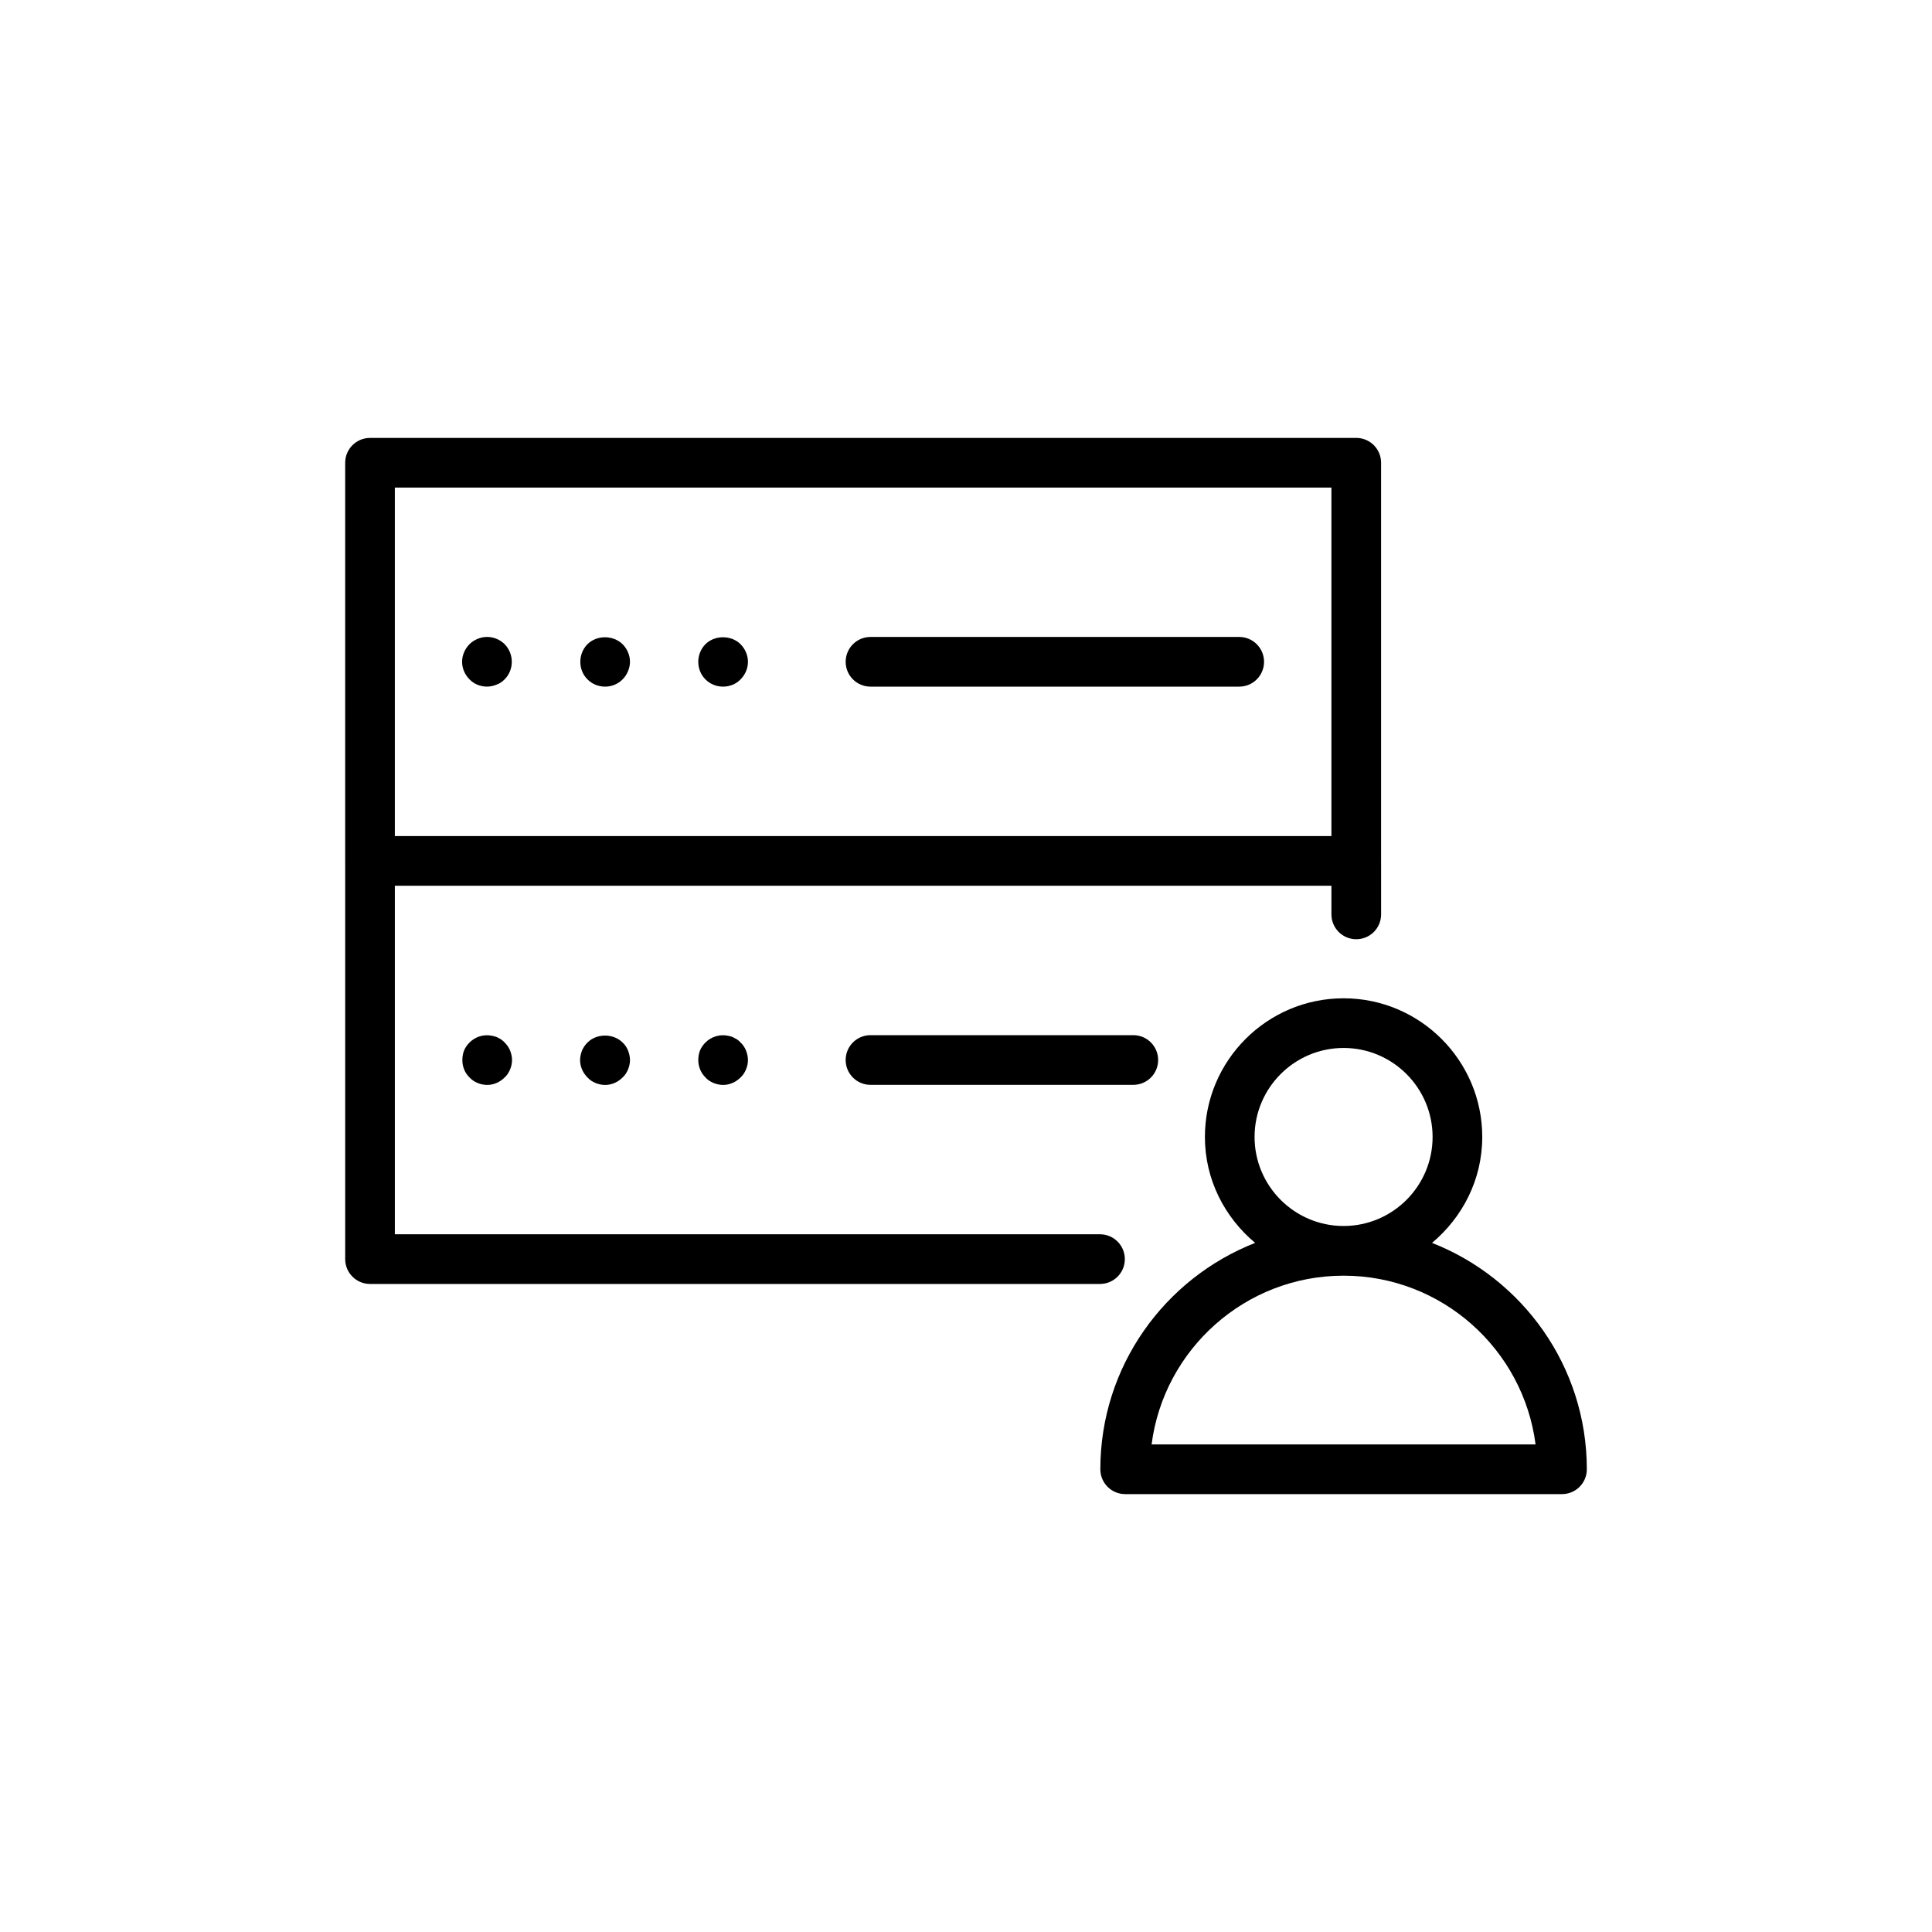 <?xml version="1.0" encoding="UTF-8"?>
<!-- Uploaded to: ICON Repo, www.svgrepo.com, Generator: ICON Repo Mixer Tools -->
<svg fill="#000000" width="800px" height="800px" version="1.1" viewBox="144 144 512 512" xmlns="http://www.w3.org/2000/svg">
 <g>
  <path d="m270.54 313.32c-0.789 0.328-1.512 0.789-2.106 1.383-1.25 1.246-1.973 2.961-1.973 4.672 0 1.773 0.723 3.418 1.973 4.672 1.188 1.246 2.894 1.91 4.609 1.91 0.918 0 1.777-0.199 2.566-0.527 0.789-0.262 1.512-0.789 2.109-1.383 1.25-1.254 1.91-2.898 1.91-4.672 0-1.711-0.66-3.426-1.91-4.672-1.848-1.848-4.742-2.438-7.18-1.383z"/>
  <path d="m299.7 314.71c-1.25 1.246-1.91 2.961-1.91 4.672 0 1.773 0.66 3.418 1.91 4.672 1.25 1.246 2.894 1.91 4.672 1.91 1.711 0 3.359-0.66 4.609-1.91 0.66-0.664 1.117-1.383 1.445-2.172 0.332-0.789 0.527-1.645 0.527-2.5 0-1.711-0.723-3.426-1.973-4.672-2.5-2.438-6.844-2.438-9.281 0z"/>
  <path d="m330.96 314.71c-1.25 1.246-1.91 2.961-1.91 4.672 0 1.773 0.66 3.418 1.91 4.672 1.25 1.246 2.894 1.91 4.672 1.91 1.711 0 3.422-0.66 4.609-1.91 1.25-1.254 1.973-2.898 1.973-4.672 0-1.711-0.723-3.426-1.973-4.672-2.438-2.438-6.848-2.438-9.281 0z"/>
  <path d="m472.4 312.8h-97.707c-3.633 0-6.582 2.941-6.582 6.582 0 3.637 2.945 6.582 6.582 6.582h97.711c3.633 0 6.582-2.941 6.582-6.582-0.004-3.641-2.949-6.582-6.586-6.582z"/>
  <path d="m235.48 477.68c0 3.637 2.945 6.582 6.582 6.582h193.45c3.633 0 6.582-2.945 6.582-6.582s-2.945-6.582-6.582-6.582h-186.87v-92.363h248.2v7.59c0 3.637 2.945 6.582 6.582 6.582 3.633 0 6.582-2.941 6.582-6.582v-14.172c0-0.008-0.004-0.012-0.004-0.02v-105.5c0-3.637-2.945-6.582-6.582-6.582l-261.36 0.004c-3.633 0-6.582 2.941-6.582 6.582v105.52c0 0.008 0.004 0.012 0.004 0.02zm13.16-204.47h248.2v92.359h-248.2z"/>
  <path d="m276.73 419.41c-0.332-0.199-0.727-0.398-1.121-0.598-0.391-0.129-0.855-0.262-1.25-0.328-2.172-0.457-4.41 0.262-5.922 1.781-0.59 0.59-1.117 1.316-1.445 2.102-0.332 0.863-0.461 1.645-0.461 2.57 0 1.773 0.66 3.418 1.91 4.609 0.59 0.656 1.316 1.117 2.106 1.445 0.789 0.328 1.645 0.527 2.566 0.527 1.711 0 3.359-0.727 4.609-1.973 0.66-0.598 1.117-1.316 1.445-2.109 0.332-0.789 0.527-1.645 0.527-2.5s-0.195-1.711-0.527-2.57c-0.328-0.785-0.855-1.512-1.445-2.102-0.27-0.328-0.664-0.59-0.992-0.855z"/>
  <path d="m299.7 420.27c-0.59 0.59-1.117 1.316-1.445 2.102-0.332 0.863-0.527 1.715-0.527 2.57 0 1.711 0.723 3.356 1.973 4.609 0.59 0.656 1.316 1.117 2.106 1.445 0.789 0.328 1.645 0.527 2.566 0.527 1.711 0 3.359-0.727 4.609-1.973 0.66-0.598 1.117-1.316 1.445-2.109 0.332-0.789 0.527-1.645 0.527-2.5s-0.195-1.711-0.527-2.57c-0.328-0.785-0.789-1.512-1.445-2.102-2.438-2.438-6.844-2.438-9.281 0z"/>
  <path d="m339.25 419.41c-0.332-0.199-0.727-0.398-1.121-0.598-0.391-0.129-0.789-0.262-1.25-0.328-2.106-0.457-4.41 0.262-5.922 1.781-0.59 0.59-1.117 1.316-1.445 2.102-0.332 0.863-0.461 1.715-0.461 2.57 0 1.711 0.66 3.356 1.91 4.609 0.59 0.656 1.316 1.117 2.106 1.445 0.859 0.328 1.645 0.527 2.566 0.527 1.711 0 3.359-0.727 4.609-1.973 0.66-0.598 1.117-1.316 1.445-2.109 0.332-0.789 0.527-1.645 0.527-2.5s-0.195-1.711-0.527-2.57c-0.328-0.785-0.789-1.512-1.445-2.102-0.27-0.328-0.602-0.59-0.992-0.855z"/>
  <path d="m374.69 418.33c-3.633 0-6.582 2.941-6.582 6.582 0 3.637 2.945 6.582 6.582 6.582h69.648c3.633 0 6.582-2.941 6.582-6.582 0-3.637-2.945-6.582-6.582-6.582z"/>
  <path d="m523.5 473.38c8.066-6.75 13.312-16.758 13.312-28.07 0-20.266-16.484-36.75-36.746-36.75-20.266 0-36.754 16.484-36.754 36.75 0 11.312 5.246 21.32 13.312 28.07-23.977 9.402-41.023 32.719-41.023 59.992 0 3.637 2.945 6.582 6.582 6.582h115.76c3.633 0 6.582-2.941 6.582-6.582-0.004-27.273-17.047-50.59-41.023-59.992zm-23.434-51.66c13.004 0 23.586 10.578 23.586 23.586 0 13.008-10.582 23.594-23.586 23.594-13.008 0-23.594-10.586-23.594-23.594 0-13.008 10.586-23.586 23.594-23.586zm-50.883 105.07c3.238-25.191 24.82-44.723 50.879-44.723s47.637 19.531 50.879 44.723z"/>
 </g>
</svg>